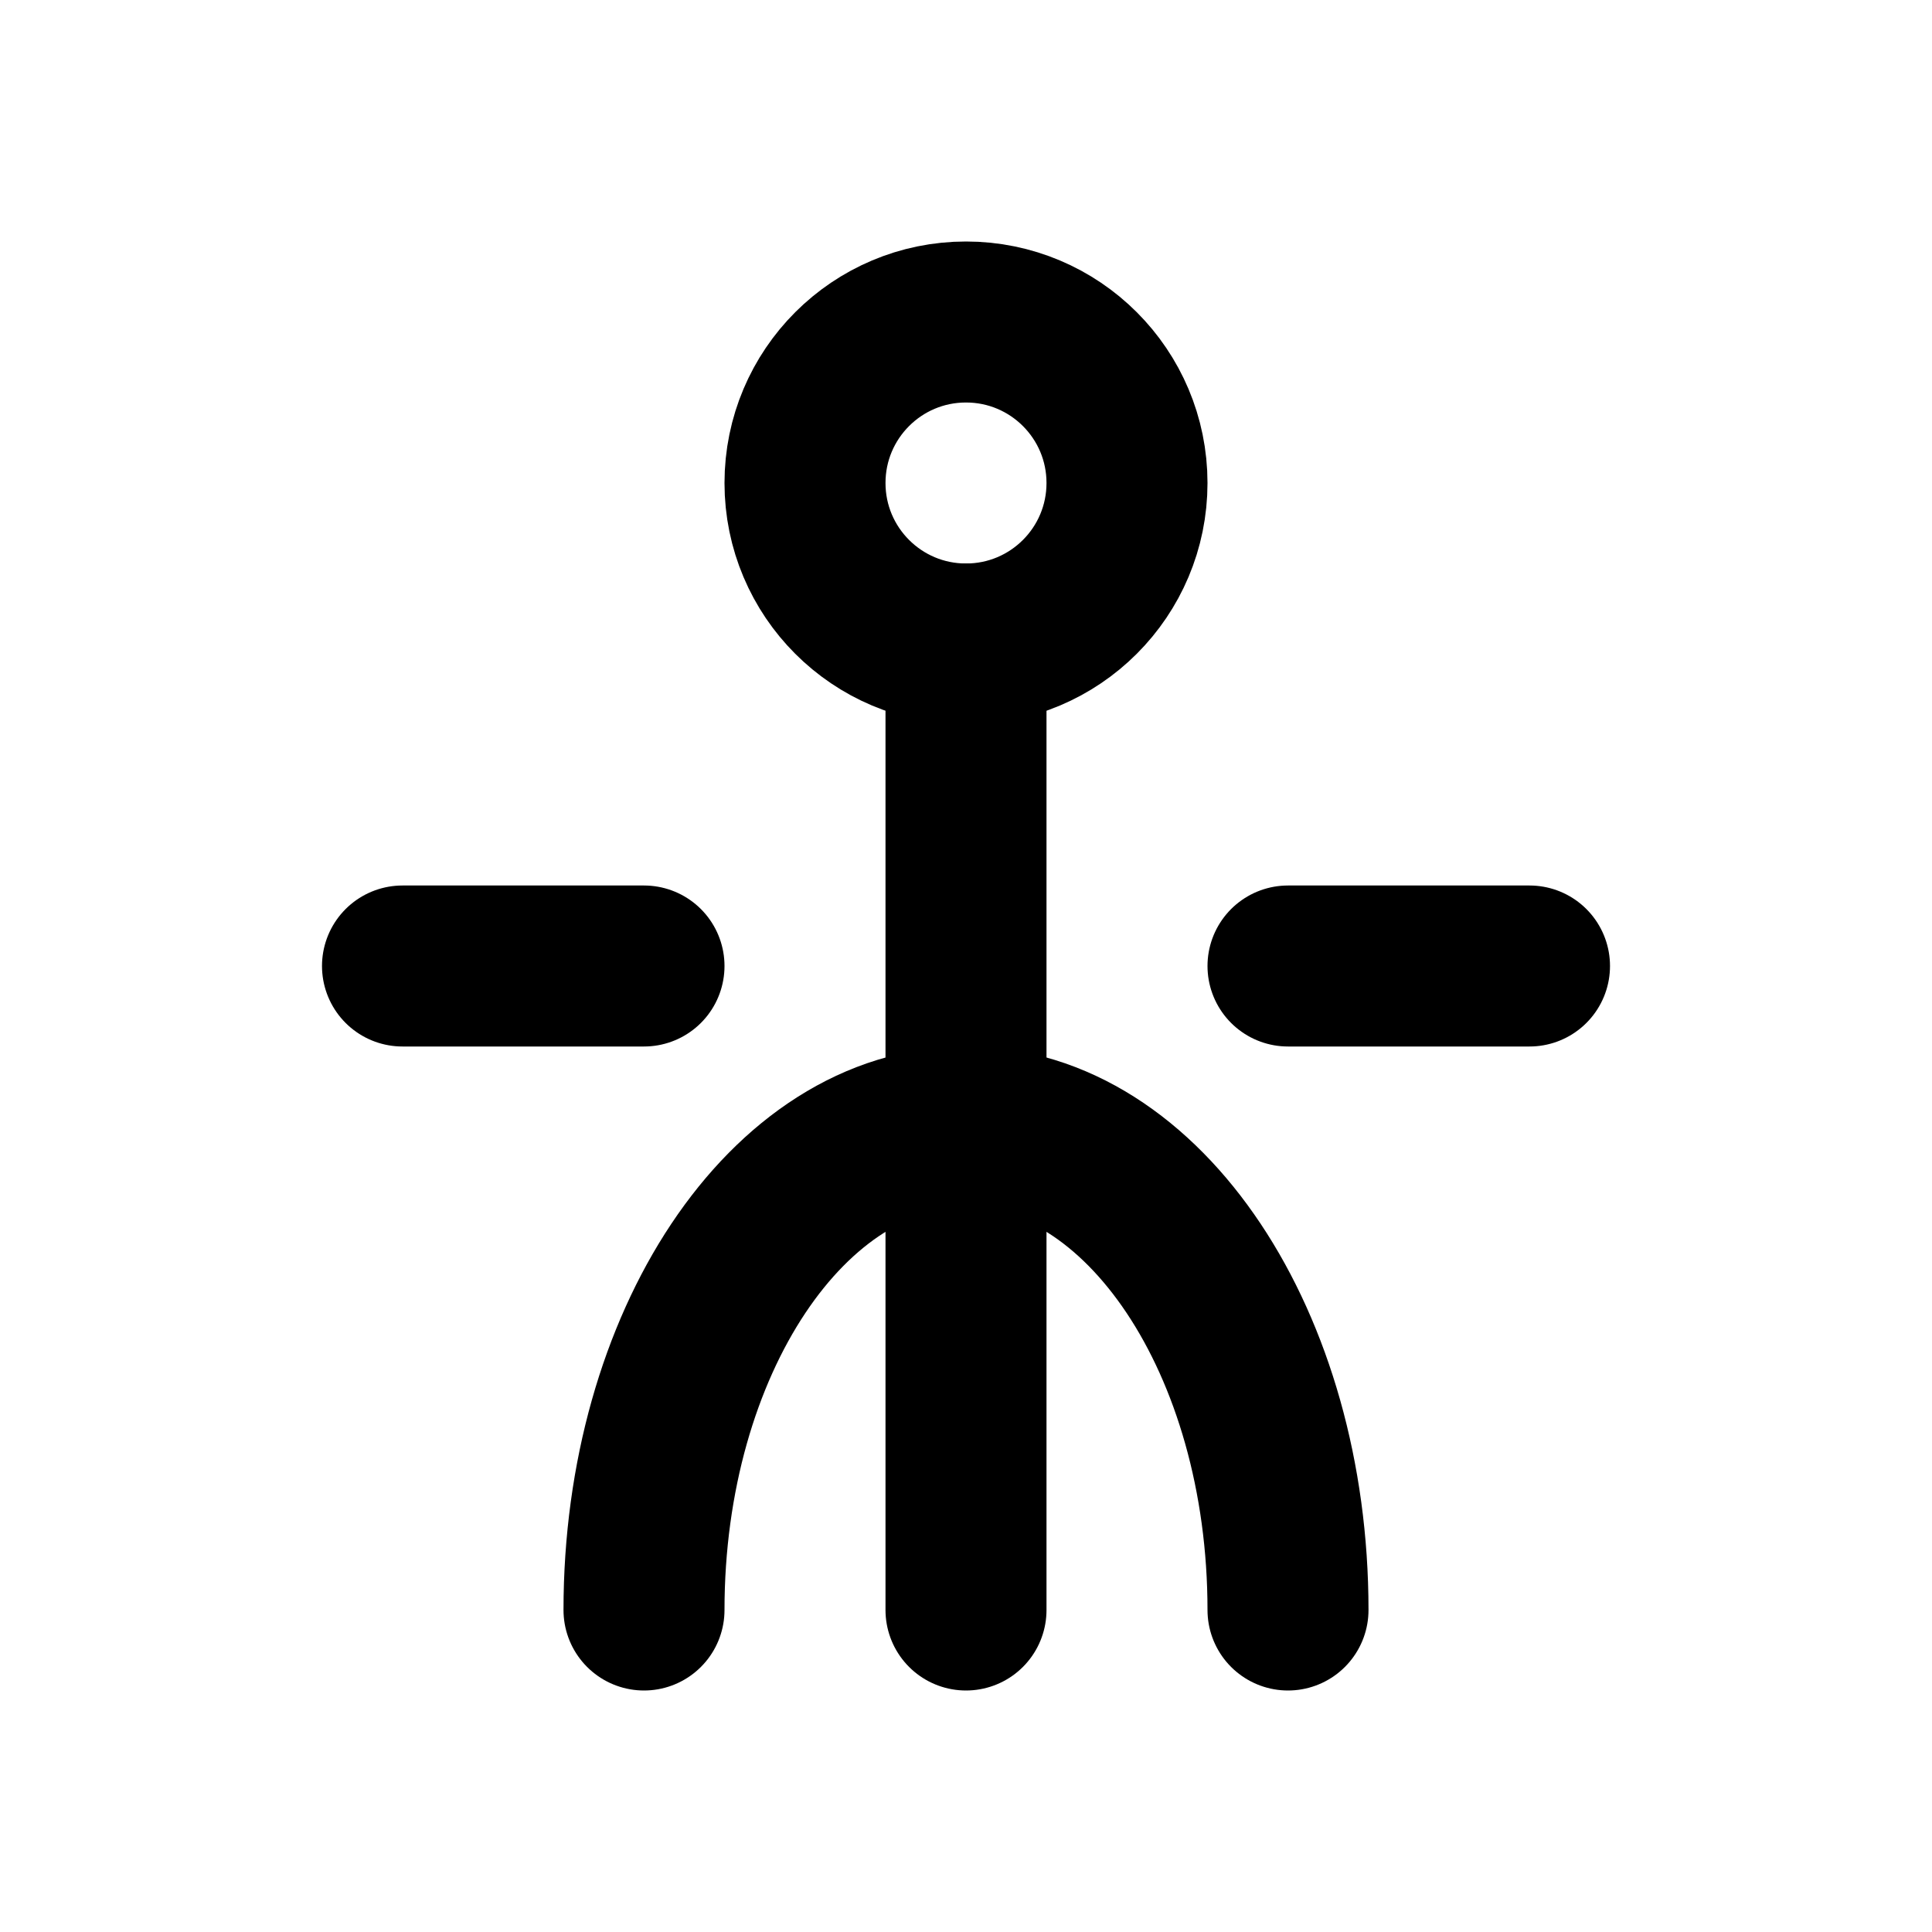 <svg width="24" height="24" viewBox="0 0 24 24" fill="none" xmlns="http://www.w3.org/2000/svg">
  <path d="M12 8C13.105 8 14 7.105 14 6C14 4.895 13.105 4 12 4C10.895 4 10 4.895 10 6C10 7.105 10.895 8 12 8Z" stroke="currentColor" stroke-width="2" stroke-linecap="round" stroke-linejoin="round"/>
  <path d="M12 8V20" stroke="currentColor" stroke-width="2" stroke-linecap="round" stroke-linejoin="round"/>
  <path d="M5 12H8" stroke="currentColor" stroke-width="2" stroke-linecap="round" stroke-linejoin="round"/>
  <path d="M16 12H19" stroke="currentColor" stroke-width="2" stroke-linecap="round" stroke-linejoin="round"/>
  <path d="M8 20C8 16.686 9.791 14 12 14C14.209 14 16 16.686 16 20" stroke="currentColor" stroke-width="2" stroke-linecap="round" stroke-linejoin="round"/>
</svg>
